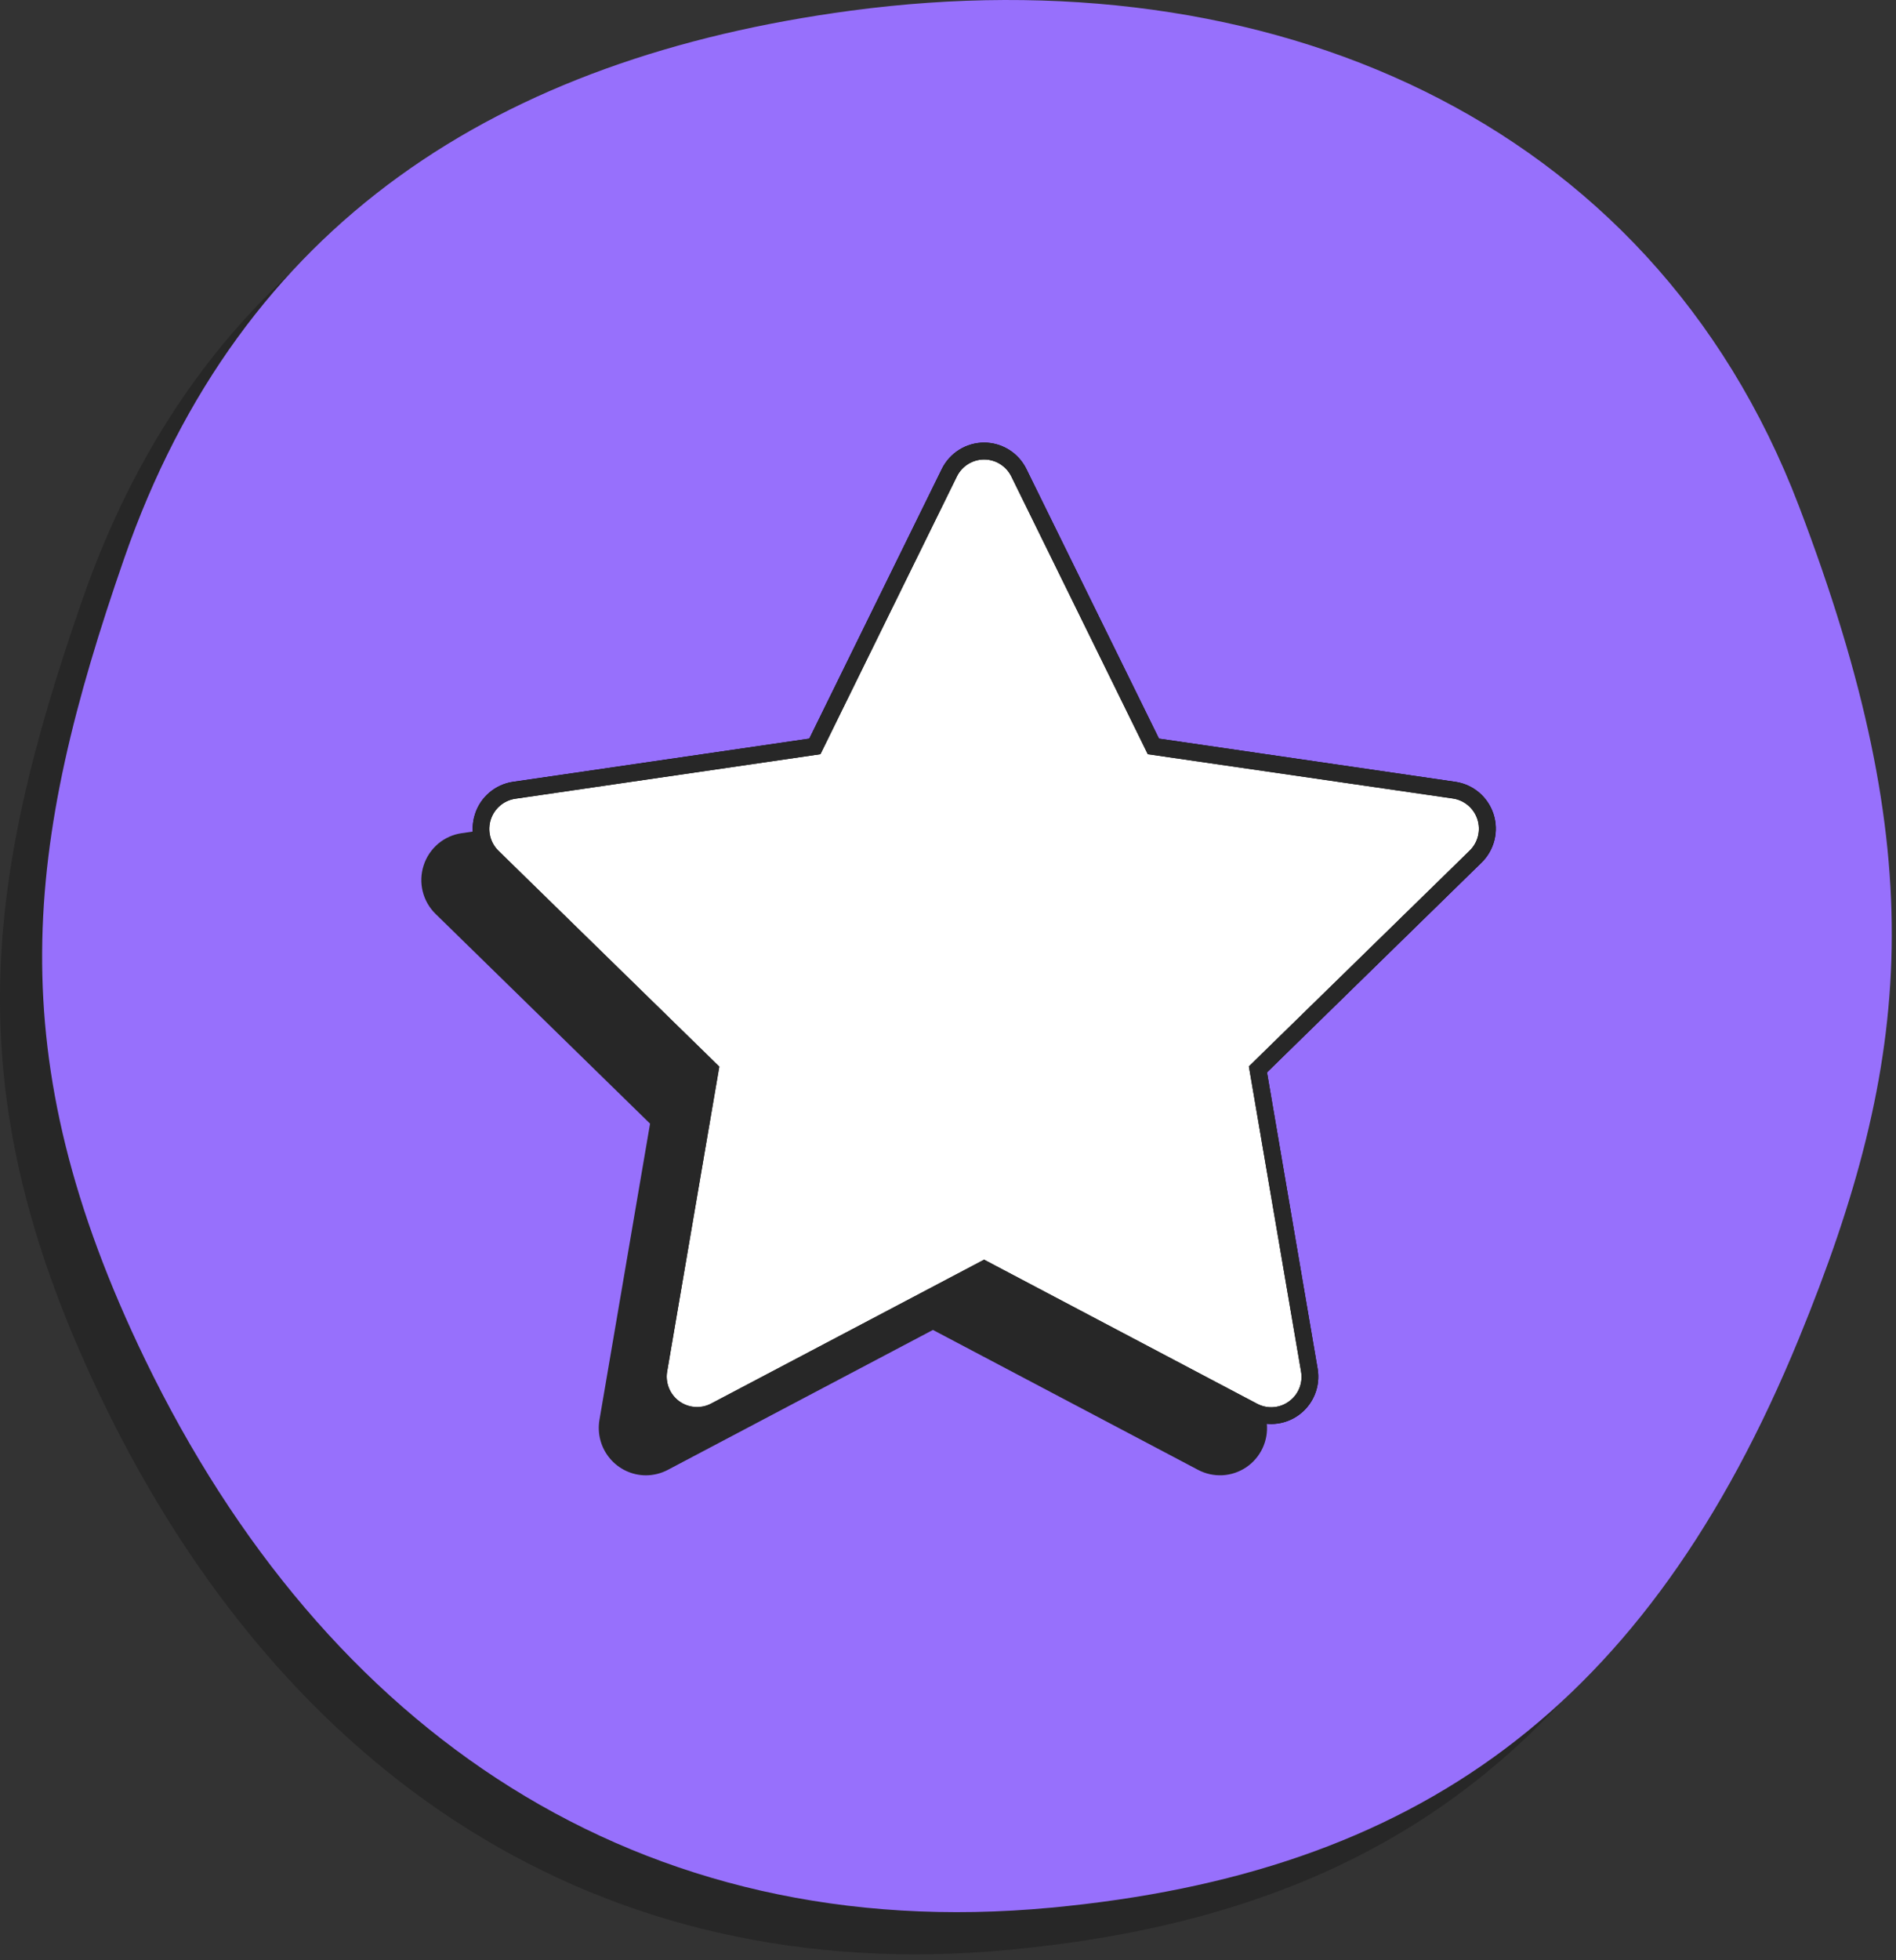 <?xml version="1.0" encoding="UTF-8"?> <svg xmlns="http://www.w3.org/2000/svg" width="90" height="93" viewBox="0 0 90 93" fill="none"><rect x="0" y="0" width="90" height="93" fill="#333333" stroke="none"/> <path d="M83.39 26.006C76.324 7.482 58.04 -0.126 38.39 2.506C21.669 4.745 9.422 12.568 3.89 28.506C-0.806 42.034 -2.119 52.034 4.89 66.506C13.443 84.167 28.352 94.341 47.89 92.506C65.231 90.877 76.194 83.034 83.39 65.506C88.829 52.256 89.694 42.534 83.39 26.006Z" fill="#272727"></path> <path d="M85.39 24.006C78.324 5.482 60.04 -2.126 40.39 0.506C23.669 2.745 11.422 10.568 5.89 26.506C1.194 40.034 -0.119 50.034 6.89 64.506C15.443 82.167 30.352 92.341 49.89 90.506C67.231 88.877 78.194 81.034 85.39 63.506C90.829 50.256 91.694 40.534 85.39 24.006Z" fill="#9770FC"></path> <g clip-path="url(#clip0_455_414)"> <path d="M45.064 22.422L38.68 35.398L24.403 37.487C24.064 37.537 23.744 37.681 23.482 37.903C23.22 38.126 23.025 38.417 22.919 38.744C22.813 39.072 22.8 39.422 22.882 39.757C22.964 40.091 23.138 40.396 23.383 40.637L33.713 50.739L31.277 65.003C31.219 65.342 31.257 65.691 31.387 66.01C31.516 66.329 31.732 66.605 32.009 66.807C32.287 67.01 32.615 67.13 32.957 67.156C33.299 67.181 33.642 67.11 33.946 66.95L46.716 60.227L59.483 66.95C59.787 67.11 60.129 67.182 60.472 67.157C60.815 67.132 61.144 67.012 61.422 66.809C61.699 66.607 61.915 66.33 62.045 66.011C62.174 65.692 62.212 65.343 62.154 65.003L59.715 50.739L70.045 40.637C70.291 40.395 70.464 40.09 70.546 39.755C70.628 39.42 70.614 39.069 70.507 38.741C70.4 38.413 70.204 38.122 69.94 37.901C69.677 37.679 69.357 37.536 69.017 37.487L54.74 35.406L48.365 22.422C48.213 22.112 47.978 21.851 47.686 21.669C47.395 21.487 47.058 21.39 46.714 21.39C46.37 21.39 46.034 21.487 45.742 21.669C45.45 21.851 45.215 22.112 45.064 22.422V22.422Z" fill="white"></path> <path d="M33.087 67.564C33.451 67.564 33.809 67.475 34.13 67.302L46.715 60.665L59.298 67.302C59.668 67.497 60.084 67.584 60.5 67.554C60.916 67.524 61.316 67.377 61.654 67.131C61.991 66.885 62.254 66.55 62.411 66.162C62.569 65.774 62.615 65.35 62.545 64.938L60.142 50.878L70.323 40.929C70.624 40.637 70.837 40.266 70.939 39.858C71.04 39.45 71.025 39.022 70.896 38.622C70.766 38.222 70.528 37.867 70.207 37.596C69.886 37.326 69.496 37.151 69.082 37.092L55.014 35.042L48.721 22.251C48.536 21.875 48.251 21.558 47.896 21.337C47.541 21.116 47.132 20.998 46.714 20.998C46.296 20.998 45.887 21.116 45.532 21.337C45.177 21.558 44.891 21.875 44.706 22.251L38.416 35.042L24.346 37.092C23.933 37.154 23.546 37.33 23.228 37.601C22.91 37.871 22.673 38.226 22.546 38.625C22.418 39.023 22.403 39.45 22.504 39.856C22.605 40.262 22.817 40.632 23.116 40.923L33.297 50.873L30.894 64.929C30.839 65.251 30.855 65.582 30.941 65.897C31.026 66.213 31.179 66.506 31.389 66.756C31.599 67.006 31.86 67.208 32.155 67.346C32.451 67.485 32.772 67.557 33.098 67.558L33.087 67.564ZM46.715 59.764L46.528 59.861L33.761 66.595C33.523 66.721 33.255 66.777 32.986 66.758C32.718 66.739 32.46 66.644 32.242 66.486C32.025 66.327 31.855 66.111 31.754 65.861C31.652 65.611 31.622 65.337 31.668 65.071L34.141 50.6L23.658 40.366C23.465 40.178 23.329 39.939 23.265 39.677C23.201 39.414 23.211 39.139 23.294 38.883C23.377 38.626 23.53 38.398 23.735 38.223C23.941 38.049 24.191 37.936 24.457 37.896L38.944 35.781L45.42 22.606C45.539 22.364 45.724 22.16 45.952 22.017C46.181 21.875 46.445 21.799 46.714 21.799C46.983 21.799 47.247 21.875 47.475 22.017C47.704 22.16 47.888 22.364 48.007 22.606L54.484 35.781L68.968 37.882C69.234 37.922 69.484 38.035 69.69 38.209C69.895 38.383 70.048 38.612 70.131 38.869C70.214 39.125 70.224 39.4 70.16 39.662C70.096 39.925 69.96 40.163 69.767 40.352L59.284 50.6L61.76 65.06C61.809 65.327 61.782 65.603 61.682 65.855C61.582 66.108 61.413 66.327 61.194 66.487C60.975 66.647 60.716 66.742 60.446 66.761C60.175 66.781 59.905 66.723 59.666 66.595L46.715 59.764Z" fill="black"></path> <path d="M20.11 41.057C20.238 40.658 20.476 40.302 20.795 40.032C21.115 39.761 21.504 39.587 21.918 39.528L22.437 39.454C22.423 39.173 22.461 38.891 22.55 38.624C22.678 38.225 22.916 37.87 23.235 37.599C23.555 37.329 23.944 37.154 24.358 37.095L38.417 35.042L44.707 22.251C44.892 21.875 45.177 21.558 45.532 21.337C45.887 21.116 46.296 20.998 46.714 20.998C47.132 20.998 47.541 21.116 47.896 21.337C48.251 21.558 48.537 21.875 48.721 22.251L55.014 35.042L69.082 37.092C69.496 37.152 69.884 37.327 70.204 37.597C70.523 37.867 70.761 38.222 70.89 38.62C71.02 39.019 71.035 39.446 70.935 39.853C70.834 40.26 70.622 40.631 70.323 40.923L60.143 50.873L62.545 64.932C62.603 65.271 62.583 65.619 62.485 65.949C62.388 66.279 62.215 66.582 61.982 66.835C61.749 67.087 61.461 67.283 61.141 67.406C60.82 67.529 60.476 67.576 60.134 67.544C60.172 67.946 60.1 68.351 59.927 68.716C59.754 69.08 59.486 69.391 59.151 69.616C58.816 69.84 58.427 69.969 58.025 69.99C57.623 70.01 57.223 69.922 56.867 69.733L44.285 63.096L31.704 69.733C31.382 69.903 31.023 69.993 30.659 69.994C30.333 69.993 30.011 69.921 29.716 69.782C29.421 69.644 29.159 69.442 28.95 69.192C28.74 68.942 28.587 68.649 28.501 68.333C28.416 68.018 28.4 67.687 28.455 67.365L30.857 53.309L20.677 43.36C20.377 43.068 20.165 42.697 20.065 42.29C19.965 41.883 19.98 41.456 20.11 41.057V41.057ZM61.188 66.481C61.408 66.323 61.578 66.105 61.678 65.853C61.779 65.602 61.805 65.326 61.755 65.06L59.281 50.588L69.765 40.355C69.957 40.166 70.093 39.927 70.157 39.665C70.221 39.403 70.212 39.128 70.128 38.871C70.045 38.615 69.893 38.386 69.687 38.212C69.482 38.038 69.232 37.924 68.966 37.885L54.484 35.781L48.008 22.606C47.888 22.364 47.704 22.16 47.476 22.017C47.247 21.875 46.983 21.799 46.714 21.799C46.445 21.799 46.181 21.875 45.953 22.017C45.724 22.16 45.54 22.364 45.421 22.606L38.944 35.781L24.462 37.891C24.196 37.93 23.947 38.043 23.741 38.218C23.536 38.392 23.383 38.62 23.3 38.877C23.217 39.134 23.207 39.409 23.271 39.671C23.335 39.933 23.471 40.172 23.663 40.361L34.147 50.608L31.668 65.06C31.622 65.326 31.652 65.599 31.754 65.849C31.855 66.099 32.025 66.316 32.242 66.475C32.46 66.633 32.718 66.727 32.986 66.746C33.255 66.766 33.523 66.709 33.761 66.583L46.529 59.861L46.715 59.764L59.667 66.595C59.905 66.723 60.174 66.781 60.444 66.761C60.714 66.741 60.972 66.644 61.188 66.481V66.481Z" fill="#272727"></path> </g> <defs> <clipPath id="clip0_455_414"> <rect width="51" height="49" fill="white" transform="matrix(-1 0 0 1 71 21)"></rect> </clipPath> </defs> </svg> 